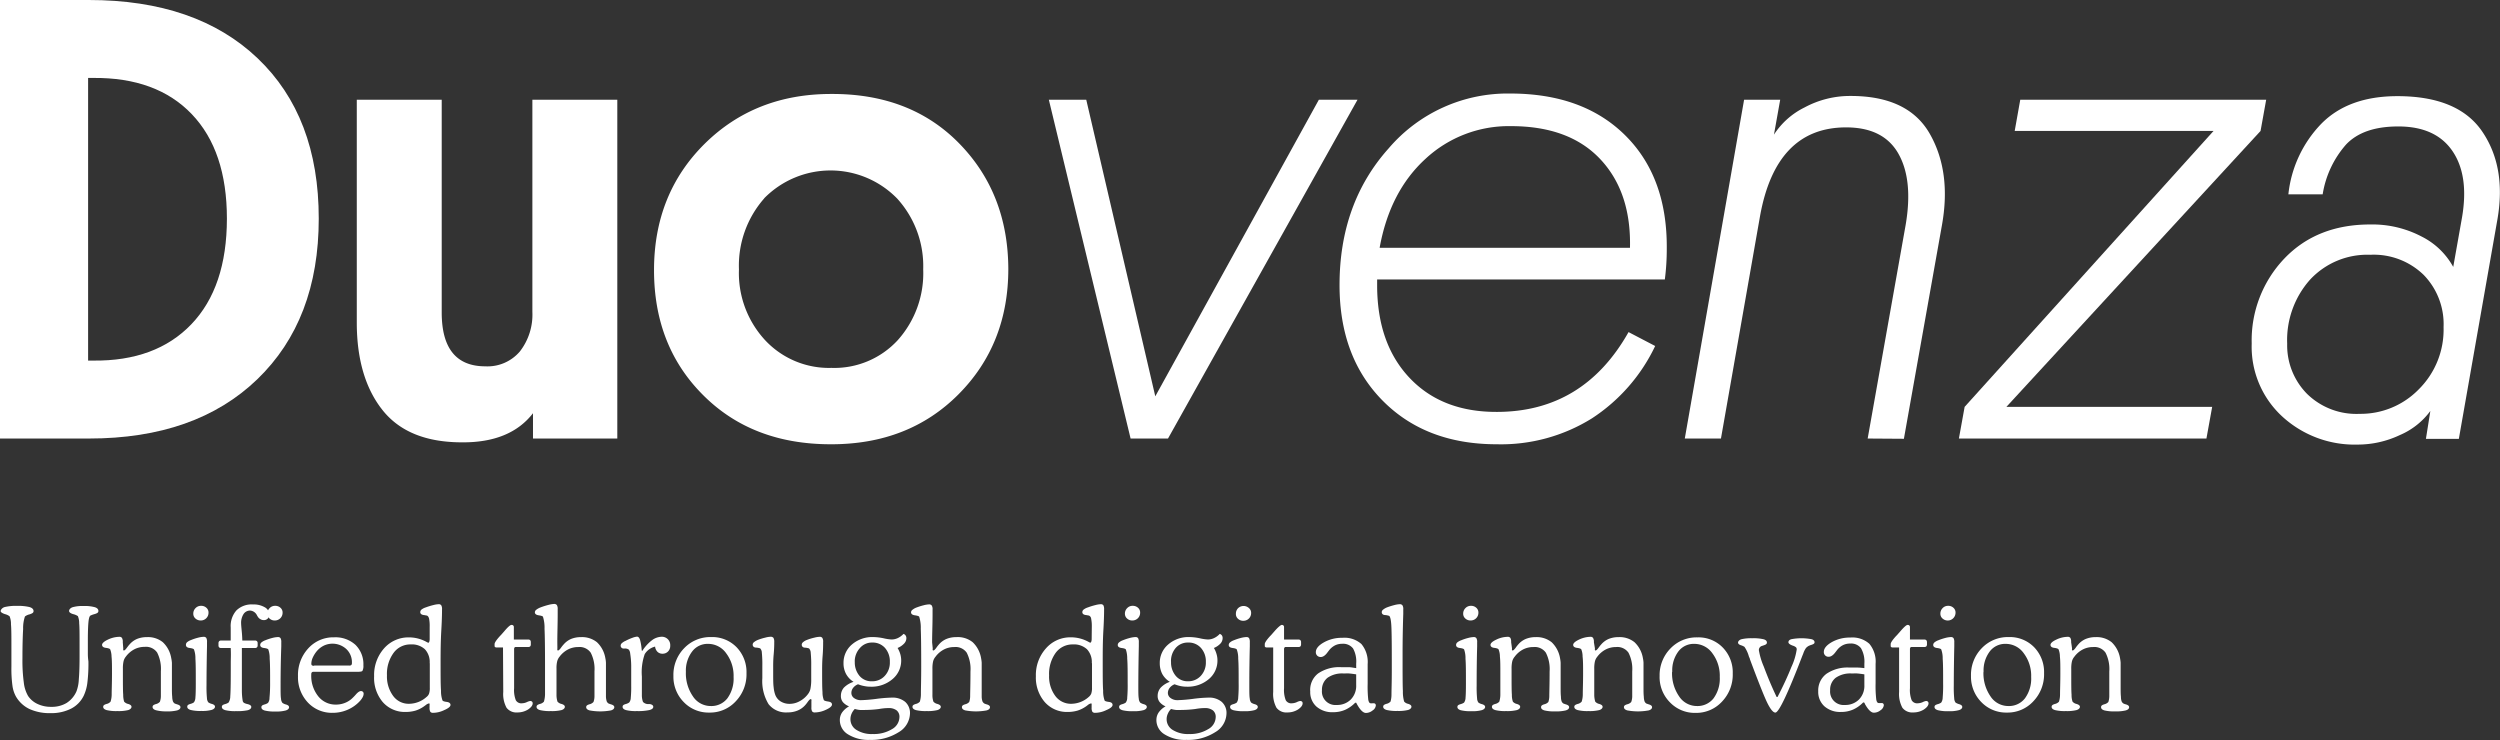 <svg xmlns="http://www.w3.org/2000/svg" viewBox="0 0 400.94 118.71"><rect x="0" y="0" width="400.94" height="118.71" fill="#333333" stroke="none"/><defs><style>.cls-1{fill:#fff;}</style></defs><g id="Layer_2" data-name="Layer 2"><g id="Layer_1-2" data-name="Layer 1"><path class="cls-1" d="M0,0H14.23Q31.51,0,41.32,9.35t9.8,25.71q0,16.27-9.86,25.77t-27,9.5H0ZM14.13,12.5V57.83h.81Q25,57.94,30.69,52t5.7-16.93q0-10.88-5.64-16.77T14.94,12.5Z"/><path class="cls-1" d="M70.84,16V50.11q0,8.64,7,8.64a6.81,6.81,0,0,0,5.54-2.39,9.63,9.63,0,0,0,2-6.35V16H99V70.33H85.48V66.27Q81.82,71,74.09,70.94q-8.64,0-12.75-5.18t-4.12-14V16Z"/><path class="cls-1" d="M112.77,63.37q-7.89-7.87-7.88-20.07T113,23.07q8.09-8,20.28-8Q146,15,153.83,23t7.88,20.12q0,12.1-8,20.13t-20.48,8Q120.64,71.25,112.77,63.37Zm9.8-31.56a16.3,16.3,0,0,0-4.06,11.39,15.84,15.84,0,0,0,4.17,11.33A14,14,0,0,0,133.35,59,13.81,13.81,0,0,0,144,54.53a16.08,16.08,0,0,0,4.06-11.33,16.1,16.1,0,0,0-4.16-11.34,14.92,14.92,0,0,0-21.35-.05Z"/><path class="cls-1" d="M174.21,16l11.07,47.56L211.51,16h6.2L187.32,70.33h-6L168.21,16Z"/><path class="cls-1" d="M267,44.82H220.86v.92q0,9.34,5.18,14.84t14,5.48q13.92,0,21.14-12.8l4.27,2.23a28.35,28.35,0,0,1-10.12,11.59,27.55,27.55,0,0,1-15.29,4.17q-11.38,0-18.3-7t-6.91-18.55q0-13.11,7.88-21.91A25.1,25.1,0,0,1,242.2,15q11.69,0,18.45,6.71t6.66,18.19A38,38,0,0,1,267,44.82ZM242.3,20.23a19.61,19.61,0,0,0-13.67,5.23q-5.74,5.24-7.37,14.28h40.15q.21-8.94-4.78-14.23T242.3,20.23Z"/><path class="cls-1" d="M299.53,70.33l6.09-34.25q1.23-7.21-1.16-11.43t-8.39-4.22q-11.28,0-13.82,14.33L276,70.33h-5.8L279.71,16h5.79l-1,5.59a12.34,12.34,0,0,1,4.93-4.37,15.34,15.34,0,0,1,7.37-1.83q9.25,0,12.71,6.1t1.93,14.63l-6.1,34.25Z"/><path class="cls-1" d="M362.54,21,321.78,65.25h33l-.92,5.08H314.16l.92-5.08L355,21H323.11L324,16h39.44Z"/><path class="cls-1" d="M361.12,55.09a19,19,0,0,1,5.23-13.62Q371.58,36,380.12,36a17,17,0,0,1,8.24,1.93,11.84,11.84,0,0,1,5.08,4.88l1.42-8q1.13-6.7-1.57-10.62t-8.69-3.91q-5.6,0-8.34,2.89a15.84,15.84,0,0,0-3.76,8H367a19.15,19.15,0,0,1,5.29-11.33q4.36-4.42,12.19-4.42,9.76,0,13.62,5.69t2.44,14l-6.2,35.27h-5.28l.71-4.47a11.82,11.82,0,0,1-4.88,3.86,15.82,15.82,0,0,1-6.81,1.53A17.15,17.15,0,0,1,366,66.78,15.19,15.19,0,0,1,361.12,55.09Zm19-14.23a12.51,12.51,0,0,0-9.65,4,14.56,14.56,0,0,0-3.66,10.27A11.06,11.06,0,0,0,370,63.17a11.31,11.31,0,0,0,8.44,3.2,13,13,0,0,0,9.45-3.91,13.49,13.49,0,0,0,4-10,11.31,11.31,0,0,0-3.2-8.38A11.48,11.48,0,0,0,380.12,40.86Z"/><path class="cls-1" d="M14.18,106.09a25.43,25.43,0,0,1-.18,3.5,6.84,6.84,0,0,1-.58,2,4.55,4.55,0,0,1-2,2.05,7,7,0,0,1-3.29.73,7.78,7.78,0,0,1-3.4-.66,5,5,0,0,1-2.17-2A4.93,4.93,0,0,1,2,110a20.28,20.28,0,0,1-.17-3.07c0-.39,0-.91,0-1.56s0-1.1,0-1.36c0-1.86,0-3.15-.07-3.88a3.3,3.3,0,0,0-.22-1.29,2,2,0,0,0-.75-.35C.32,98.33.1,98.16.1,98s.21-.51.64-.64a7.61,7.61,0,0,1,2-.19,7.61,7.61,0,0,1,2,.19c.43.13.64.35.64.64s-.22.38-.64.53a1.83,1.83,0,0,0-.74.34,5.8,5.8,0,0,0-.29,2c-.07,1.18-.11,2.75-.11,4.73a26.15,26.15,0,0,0,.22,3.88,5.49,5.49,0,0,0,.68,2.13,3.68,3.68,0,0,0,1.52,1.29,5,5,0,0,0,2.21.46,4.59,4.59,0,0,0,2.45-.62,4.2,4.2,0,0,0,1.59-1.88,6.18,6.18,0,0,0,.37-1.92q.12-1.38.12-3.75v-1.46c0-1.88,0-3.13-.06-3.76a3,3,0,0,0-.21-1.16,2.31,2.31,0,0,0-.76-.32c-.43-.13-.65-.3-.65-.51s.19-.47.57-.6a5.85,5.85,0,0,1,1.76-.19,6.16,6.16,0,0,1,1.8.19c.38.12.57.33.57.6s-.19.37-.56.49a4.13,4.13,0,0,0-.71.25c-.15.09-.26.41-.32,1s-.1,1.53-.1,2.93c0,.65,0,1.37,0,2.16S14.18,106,14.18,106.09Z"/><path class="cls-1" d="M19.77,104a.72.72,0,0,0,0,.26.11.11,0,0,0,.1.06c.11,0,.26-.14.46-.41s.31-.41.42-.53a3.34,3.34,0,0,1,1.22-.91,4.17,4.17,0,0,1,1.59-.29,3.78,3.78,0,0,1,2.56.82,4.52,4.52,0,0,1,1.34,2.54,5.54,5.54,0,0,1,.11.75c0,.31,0,.71,0,1.22,0,.17,0,.43,0,.8s0,.65,0,.86c0,.39,0,.81,0,1.24s0,.89.05,1.36a2.38,2.38,0,0,0,.12.72.74.74,0,0,0,.31.35l.35.12q.54.15.54.45c0,.24-.18.41-.53.52a6.46,6.46,0,0,1-1.73.16A6.42,6.42,0,0,1,25,113.9c-.35-.11-.53-.28-.53-.52s.18-.35.52-.46a1.18,1.18,0,0,0,.65-.37,2.71,2.71,0,0,0,.16-1c0-.55,0-1.85,0-3.9a5.74,5.74,0,0,0-.6-3,2.17,2.17,0,0,0-2-.91,3.58,3.58,0,0,0-1.65.39,4,4,0,0,0-1.36,1.17,1.87,1.87,0,0,0-.37.73,5.07,5.07,0,0,0-.11,1.2V108c0,1.69,0,2.83.05,3.43a3.62,3.62,0,0,0,.15,1.1,1.22,1.22,0,0,0,.66.37c.35.11.52.26.52.46s-.18.41-.53.52a6.51,6.51,0,0,1-1.73.16,6.59,6.59,0,0,1-1.74-.16c-.36-.11-.54-.28-.54-.52s.18-.35.53-.46a1.18,1.18,0,0,0,.65-.37,3.77,3.77,0,0,0,.18-1.23c0-.67.05-1.77.05-3.3,0-1.16,0-2.06-.07-2.69a3.28,3.28,0,0,0-.22-1.17c-.07-.11-.3-.19-.7-.24s-.6-.22-.6-.48.32-.55.95-.85a4.4,4.4,0,0,1,1.82-.44.47.47,0,0,1,.42.18,1.18,1.18,0,0,1,.13.67Z"/><path class="cls-1" d="M31.4,109.6c0-1.8,0-3.12-.06-3.95a4.13,4.13,0,0,0-.23-1.49c-.07-.11-.3-.19-.7-.24s-.59-.22-.59-.48A.55.55,0,0,1,30,103a2.07,2.07,0,0,1,.65-.36,8.15,8.15,0,0,1,1.12-.37,4,4,0,0,1,.88-.14.52.52,0,0,1,.43.17,1.28,1.28,0,0,1,.12.66c0,.08,0,.29,0,.65q-.07,3.12-.08,6.3a18.34,18.34,0,0,0,.07,2.06,1.19,1.19,0,0,0,.22.67,1.74,1.74,0,0,0,.6.26c.31.1.47.24.47.44s-.18.4-.53.51a5.65,5.65,0,0,1-1.66.17,6.37,6.37,0,0,1-1.72-.16c-.36-.11-.54-.28-.54-.52s.16-.34.47-.44a1.74,1.74,0,0,0,.6-.26,1.45,1.45,0,0,0,.24-.8C31.38,111.45,31.4,110.69,31.4,109.6ZM31,98.43a1.22,1.22,0,0,1,.36-.9,1.19,1.19,0,0,1,.89-.37,1.2,1.2,0,0,1,.86.32,1,1,0,0,1,.33.8,1.23,1.23,0,0,1-1.23,1.23,1.25,1.25,0,0,1-.86-.31A1,1,0,0,1,31,98.43Z"/><path class="cls-1" d="M37,103.92H35.46a.41.41,0,0,1-.32-.1.46.46,0,0,1-.1-.34v-.3a.49.49,0,0,1,.1-.34.37.37,0,0,1,.29-.11H37c0-.22,0-.53,0-.93,0-.61,0-1,0-1.16a3.78,3.78,0,0,1,.92-2.75,3.5,3.5,0,0,1,2.66-.95,3.51,3.51,0,0,1,1.88.45,1.34,1.34,0,0,1,.72,1.16.88.88,0,0,1-.24.65.82.82,0,0,1-.63.25,1,1,0,0,1-.55-.15,1.15,1.15,0,0,1-.42-.4l-.12-.2a1.32,1.32,0,0,0-1.1-.78,1.24,1.24,0,0,0-1.06.56,2.61,2.61,0,0,0-.39,1.52q0,.23.09,1.14c.06.6.09,1.13.1,1.59H40.9a.41.41,0,0,1,.32.11.46.46,0,0,1,.1.34v.3a.45.45,0,0,1-.1.33.39.39,0,0,1-.32.11H38.79c0,3.54,0,5.78,0,6.73a10,10,0,0,0,.14,1.78.55.55,0,0,0,.2.29,2,2,0,0,0,.57.2h0q.6.15.6.45c0,.24-.19.42-.55.53a8.19,8.19,0,0,1-1.89.15,6.59,6.59,0,0,1-1.74-.16c-.36-.11-.54-.28-.54-.52s.16-.34.48-.44a1.74,1.74,0,0,0,.6-.26,1.86,1.86,0,0,0,.27-1c.05-.57.08-2,.08-4.12,0-.43,0-.89,0-1.38S37.06,104.91,37,103.92Z"/><path class="cls-1" d="M43.32,109.6c0-1.8,0-3.12-.07-3.95a4.23,4.23,0,0,0-.22-1.49c-.07-.11-.3-.19-.7-.24s-.6-.22-.6-.48a.56.56,0,0,1,.19-.4,2,2,0,0,1,.64-.36,8.62,8.62,0,0,1,1.12-.37,4.08,4.08,0,0,1,.88-.14.5.5,0,0,1,.43.17,1.28,1.28,0,0,1,.12.66c0,.08,0,.29,0,.65Q45,106.77,45,110c0,1,0,1.71.07,2.06a1.18,1.18,0,0,0,.23.67,1.76,1.76,0,0,0,.59.26c.32.1.47.24.47.44s-.17.4-.52.51a5.73,5.73,0,0,1-1.67.17,6.47,6.47,0,0,1-1.72-.16c-.36-.11-.53-.28-.53-.52s.15-.34.47-.44a1.76,1.76,0,0,0,.59-.26,1.3,1.3,0,0,0,.24-.8A22.63,22.63,0,0,0,43.32,109.6Zm-.44-11.17a1.22,1.22,0,0,1,.36-.9,1.17,1.17,0,0,1,.89-.37,1.2,1.2,0,0,1,.86.32,1,1,0,0,1,.33.8,1.23,1.23,0,0,1-1.24,1.23,1.2,1.2,0,0,1-.85-.31A1,1,0,0,1,42.88,98.43Z"/><path class="cls-1" d="M57.4,107.74H50.31a.4.4,0,0,0-.3.09.51.51,0,0,0-.09.35A5.21,5.21,0,0,0,51,111.62,3.53,3.53,0,0,0,53.88,113a3.86,3.86,0,0,0,1.3-.22,3.72,3.72,0,0,0,1.15-.65,7.71,7.71,0,0,0,.75-.76q.48-.54.81-.54a.43.43,0,0,1,.31.12.41.41,0,0,1,.12.3,1.23,1.23,0,0,1-.15.55,3,3,0,0,1-.43.61,5.76,5.76,0,0,1-2,1.42,5.93,5.93,0,0,1-2.38.49,5.27,5.27,0,0,1-4-1.67,5.89,5.89,0,0,1-1.57-4.21,6.29,6.29,0,0,1,1.65-4.46,5.42,5.42,0,0,1,4.14-1.77,4.76,4.76,0,0,1,3.43,1.21,4.35,4.35,0,0,1,1.27,3.28,1.69,1.69,0,0,1-.15.88C58.1,107.67,57.84,107.74,57.4,107.74Zm-7-1H56a.49.49,0,0,0,.35-.09.55.55,0,0,0,.09-.37,2.9,2.9,0,0,0-.89-2.18,3.27,3.27,0,0,0-3.61-.56,3.5,3.5,0,0,0-1.14.9,4.53,4.53,0,0,0-.63,1,2.49,2.49,0,0,0-.24,1,.34.34,0,0,0,.08.25A.49.49,0,0,0,50.36,106.77Z"/><path class="cls-1" d="M68.91,100.54a6.11,6.11,0,0,0-.1-1.35c-.08-.26-.19-.42-.36-.47l-.39-.07q-.66-.06-.66-.48a.54.54,0,0,1,.2-.41,2.18,2.18,0,0,1,.69-.35,10.67,10.67,0,0,1,1.2-.37,4,4,0,0,1,.85-.14.47.47,0,0,1,.43.18,1.21,1.21,0,0,1,.12.65c0,.31,0,1.4-.11,3.28s-.12,3.6-.12,5.17c0,2.2,0,3.74.07,4.6a4.27,4.27,0,0,0,.24,1.56c.06.1.29.18.68.23s.6.22.6.48-.32.54-1,.83a4.17,4.17,0,0,1-1.8.44.52.52,0,0,1-.44-.17,1.28,1.28,0,0,1-.12-.66v-.37a.73.73,0,0,0,0-.25.08.08,0,0,0-.09-.06,1.18,1.18,0,0,0-.51.26l-.22.16a4.8,4.8,0,0,1-1.42.73,5.57,5.57,0,0,1-1.6.22,4.7,4.7,0,0,1-3.67-1.59A6,6,0,0,1,60,108.45,6.43,6.43,0,0,1,61.58,104a5.21,5.21,0,0,1,4-1.78,5.85,5.85,0,0,1,2.86.75,1.1,1.1,0,0,0,.25.11c.07,0,.12-.06.16-.18a1.48,1.48,0,0,0,.06-.48Zm0,5.82a3,3,0,0,0-.77-2.24,3.09,3.09,0,0,0-2.26-.77,3.31,3.31,0,0,0-2.76,1.36,5.69,5.69,0,0,0-1.06,3.6,5.24,5.24,0,0,0,1,3.31,3.07,3.07,0,0,0,2.56,1.25,4.26,4.26,0,0,0,2.78-1.09,1.22,1.22,0,0,0,.41-.54,2.76,2.76,0,0,0,.12-.95v-3.93Z"/><path class="cls-1" d="M80.67,103.84h-1a.45.45,0,0,1-.26-.06.2.2,0,0,1-.09-.17v-.31c0-.23.28-.65.84-1.27.16-.17.29-.3.37-.4l.36-.41q.84-1,1.14-1a.39.39,0,0,1,.28.09.36.36,0,0,1,.1.26v2h2.31a.41.41,0,0,1,.32.11.54.54,0,0,1,.09.35v.3a.45.45,0,0,1-.1.33.4.4,0,0,1-.31.1H82.69a.24.24,0,0,0-.18.1.49.49,0,0,0-.06.27v6.25a4.52,4.52,0,0,0,.27,1.91,1,1,0,0,0,1,.5,2,2,0,0,0,.76-.18,2.11,2.11,0,0,1,.55-.19.44.44,0,0,1,.29.1.37.37,0,0,1,.11.27q0,.5-.75,1a3.19,3.19,0,0,1-1.69.47,2,2,0,0,1-1.75-.75,4.62,4.62,0,0,1-.53-2.54Z"/><path class="cls-1" d="M89.39,104a.72.72,0,0,0,0,.26.11.11,0,0,0,.1.06c.11,0,.26-.14.46-.41a5.15,5.15,0,0,1,.42-.53,3.34,3.34,0,0,1,1.22-.91,4.16,4.16,0,0,1,1.58-.29,3.81,3.81,0,0,1,2.57.82,4.52,4.52,0,0,1,1.34,2.54,4.41,4.41,0,0,1,.1.75c0,.31,0,.71,0,1.22,0,.17,0,.43,0,.8s0,.65,0,.86c0,.48,0,1.28,0,2.4v.2a2.91,2.91,0,0,0,.13.73.8.8,0,0,0,.32.34l.35.12q.54.15.54.45c0,.24-.18.41-.53.52a9.38,9.38,0,0,1-3.45,0c-.35-.11-.53-.28-.53-.52s.17-.35.52-.46a1.22,1.22,0,0,0,.65-.37,2.71,2.71,0,0,0,.16-1c0-.55,0-1.85,0-3.9a5.74,5.74,0,0,0-.6-3,2.18,2.18,0,0,0-2-.91,3.58,3.58,0,0,0-1.65.39,4,4,0,0,0-1.36,1.17,1.87,1.87,0,0,0-.37.73,4.59,4.59,0,0,0-.11,1.2V108c0,1.69,0,2.83,0,3.43a3.5,3.5,0,0,0,.16,1.1,1.22,1.22,0,0,0,.66.37c.35.11.52.26.52.46s-.18.41-.53.52a6.51,6.51,0,0,1-1.73.16,6.59,6.59,0,0,1-1.74-.16c-.36-.11-.54-.28-.54-.52s.18-.35.52-.46a1.22,1.22,0,0,0,.66-.37,4.39,4.39,0,0,0,.18-1.32c0-.74,0-2.19,0-4.37q0-4.39-.08-6a5.9,5.9,0,0,0-.25-1.93c-.06-.1-.29-.17-.69-.23s-.61-.22-.61-.48a.53.53,0,0,1,.2-.39,2.7,2.7,0,0,1,.64-.37A12.06,12.06,0,0,1,88,97a4.41,4.41,0,0,1,.84-.14.54.54,0,0,1,.47.18,1.19,1.19,0,0,1,.13.65q0,.15,0,.78c0,1.58-.06,3.08-.06,4.49Z"/><path class="cls-1" d="M103,104.4a6.7,6.7,0,0,1,1.52-1.69,2.7,2.7,0,0,1,1.57-.59,1.34,1.34,0,0,1,1.4,1.43,1.27,1.27,0,0,1-.35.93,1.2,1.2,0,0,1-.89.36,1.12,1.12,0,0,1-.8-.3,1.38,1.38,0,0,1-.39-.84,2.72,2.72,0,0,0-1.66,1.2,8.73,8.73,0,0,0-.46,3.58c0,1.38,0,2.37,0,3a3.08,3.08,0,0,0,.18,1.09,1.16,1.16,0,0,0,.79.35,2.13,2.13,0,0,1,.32,0,.86.86,0,0,1,.4.16.35.35,0,0,1,.14.28c0,.24-.21.41-.64.52a8.76,8.76,0,0,1-2,.16,6.49,6.49,0,0,1-1.74-.16c-.36-.11-.54-.28-.54-.52s.16-.34.47-.44a1.66,1.66,0,0,0,.59-.26,1.23,1.23,0,0,0,.25-.73,18.25,18.25,0,0,0,.07-2c0-1.28,0-2.35,0-3.2a13.73,13.73,0,0,0-.16-1.9,1.23,1.23,0,0,0-.22-.64,1,1,0,0,0-.69-.18H100a.44.44,0,0,1-.32-.13.42.42,0,0,1-.14-.33.5.5,0,0,1,.17-.38,2,2,0,0,1,.61-.39,8.5,8.5,0,0,1,1.1-.49,3,3,0,0,1,.74-.19c.21,0,.36.17.48.49a9,9,0,0,1,.28,1.73Z"/><path class="cls-1" d="M108,108.4a6.11,6.11,0,0,1,1.73-4.45,5.79,5.79,0,0,1,4.33-1.78,5.45,5.45,0,0,1,4.07,1.63,5.73,5.73,0,0,1,1.59,4.16,6.25,6.25,0,0,1-1.72,4.51,5.6,5.6,0,0,1-4.25,1.81,5.51,5.51,0,0,1-4.1-1.69A5.78,5.78,0,0,1,108,108.4Zm2-.66a6.49,6.49,0,0,0,1.13,3.94,3.4,3.4,0,0,0,2.82,1.55,3.25,3.25,0,0,0,2.7-1.23,5.36,5.36,0,0,0,1-3.43,6,6,0,0,0-1.18-3.79,3.55,3.55,0,0,0-2.94-1.52,3.09,3.09,0,0,0-2.53,1.23A5.06,5.06,0,0,0,110,107.74Z"/><path class="cls-1" d="M130.13,113.45v-1a.75.75,0,0,0,0-.26.14.14,0,0,0-.11-.07c-.1,0-.25.14-.46.42a5.3,5.3,0,0,1-.41.53,3.32,3.32,0,0,1-1.23.88,4,4,0,0,1-1.6.3,3.55,3.55,0,0,1-3.06-1.32,7.11,7.11,0,0,1-1-4.16v-1.94a19,19,0,0,0-.08-2.17,1,1,0,0,0-.27-.68,2.64,2.64,0,0,0-.63-.12c-.37,0-.56-.2-.57-.47a.52.52,0,0,1,.21-.4,2.51,2.51,0,0,1,.64-.37,8.72,8.72,0,0,1,1.17-.36,3.74,3.74,0,0,1,.83-.14.59.59,0,0,1,.48.17,1.26,1.26,0,0,1,.13.66c0,.39,0,1-.09,2s-.08,1.67-.08,2.22v.64c0,1.09,0,1.88.07,2.37a5,5,0,0,0,.25,1.22,2.14,2.14,0,0,0,.86,1.08,2.65,2.65,0,0,0,1.45.4,3.31,3.31,0,0,0,1.61-.42,4,4,0,0,0,1.35-1.16,2.06,2.06,0,0,0,.39-.86,7.65,7.65,0,0,0,.12-1.6v-2a19.08,19.08,0,0,0-.08-2.16,1.07,1.07,0,0,0-.27-.69,2.78,2.78,0,0,0-.62-.12c-.37,0-.55-.21-.55-.47a.54.54,0,0,1,.2-.4,2,2,0,0,1,.63-.37,7.91,7.91,0,0,1,1.17-.36,3.87,3.87,0,0,1,.85-.14.5.5,0,0,1,.45.17,1.12,1.12,0,0,1,.13.66c0,.48,0,1.22-.08,2.21s-.08,1.75-.08,2.27c0,1.68,0,2.87.06,3.56a3.39,3.39,0,0,0,.21,1.27c.07.1.3.18.71.24s.6.22.6.48-.31.54-.95.83a4.33,4.33,0,0,1-1.81.44.5.5,0,0,1-.43-.18A1.21,1.21,0,0,1,130.13,113.45Z"/><path class="cls-1" d="M136.89,109.35a3.43,3.43,0,0,1-1.2-1.26,3.6,3.6,0,0,1-.41-1.73,3.84,3.84,0,0,1,1.35-3,5,5,0,0,1,3.42-1.19,8.67,8.67,0,0,1,1.64.19,7.4,7.4,0,0,0,1.3.2,2.43,2.43,0,0,0,1-.23,3,3,0,0,0,.91-.67.64.64,0,0,1,.34.26.74.74,0,0,1,.12.44,1.26,1.26,0,0,1-.36.85,3,3,0,0,1-1.05.71,4.17,4.17,0,0,1,.44,1,3.79,3.79,0,0,1,.14,1,3.86,3.86,0,0,1-1.4,3,5.17,5.17,0,0,1-3.52,1.21,4.78,4.78,0,0,1-1-.1,5.31,5.31,0,0,1-1-.29,1.77,1.77,0,0,0-.78.57,1.31,1.31,0,0,0-.29.83,1,1,0,0,0,.44.82,1.82,1.82,0,0,0,1.12.33,23.47,23.47,0,0,0,2.39-.2,21.68,21.68,0,0,1,2.55-.21,3.15,3.15,0,0,1,2.13.68,2.39,2.39,0,0,1,.77,1.87,3.6,3.6,0,0,1-1.82,3,8.11,8.11,0,0,1-4.62,1.23,6.18,6.18,0,0,1-3.49-.88,2.66,2.66,0,0,1-1.32-2.3,2.14,2.14,0,0,1,.35-1.2,3.38,3.38,0,0,1,1.13-1,2.43,2.43,0,0,1-1-.69,1.53,1.53,0,0,1-.31-1,2,2,0,0,1,.49-1.32A3.86,3.86,0,0,1,136.89,109.35Zm.2,4.35a2.49,2.49,0,0,0-.52.77,2.23,2.23,0,0,0-.18.88,2,2,0,0,0,1,1.73,4.54,4.54,0,0,0,2.58.64,5.59,5.59,0,0,0,3.08-.78,2.27,2.27,0,0,0,1.2-1.93,1.31,1.31,0,0,0-.45-1.08,2,2,0,0,0-1.3-.37c-.19,0-.71,0-1.54.15a18.75,18.75,0,0,1-2.21.15,8,8,0,0,1-.87,0A4.52,4.52,0,0,1,137.09,113.7Zm0-7.57a3.33,3.33,0,0,0,.75,2.26,2.49,2.49,0,0,0,2,.87,2.68,2.68,0,0,0,2.06-.87,3.1,3.1,0,0,0,.81-2.21,3.26,3.26,0,0,0-.78-2.27,2.64,2.64,0,0,0-2.06-.86,2.51,2.51,0,0,0-1.95.87A3.17,3.17,0,0,0,137.08,106.13Z"/><path class="cls-1" d="M149.59,104a.51.51,0,0,0,0,.26.1.1,0,0,0,.1.06c.1,0,.26-.14.46-.41a5.3,5.3,0,0,1,.41-.53,3.29,3.29,0,0,1,1.23-.91,4.12,4.12,0,0,1,1.58-.29A3.81,3.81,0,0,1,156,103a4.58,4.58,0,0,1,1.34,2.54,5.73,5.73,0,0,1,.1.75c0,.31,0,.71,0,1.22,0,.17,0,.43,0,.8s0,.65,0,.86c0,.48,0,1.28,0,2.4v.2a2.51,2.51,0,0,0,.13.73.8.8,0,0,0,.32.34,1.93,1.93,0,0,0,.34.12q.54.15.54.45c0,.24-.17.41-.53.52a9.33,9.33,0,0,1-3.44,0c-.36-.11-.53-.28-.53-.52s.17-.35.52-.46a1.22,1.22,0,0,0,.65-.37,3.06,3.06,0,0,0,.15-1c0-.55.05-1.85.05-3.9a5.74,5.74,0,0,0-.6-3,2.18,2.18,0,0,0-2-.91,3.58,3.58,0,0,0-1.65.39,3.94,3.94,0,0,0-1.36,1.17,1.89,1.89,0,0,0-.38.73,5.07,5.07,0,0,0-.11,1.2V108c0,1.69,0,2.83,0,3.43a3.21,3.21,0,0,0,.16,1.1,1.22,1.22,0,0,0,.65.37c.35.11.53.26.53.46s-.18.41-.54.52a6.42,6.42,0,0,1-1.72.16,6.59,6.59,0,0,1-1.74-.16c-.36-.11-.54-.28-.54-.52s.17-.35.52-.46a1.22,1.22,0,0,0,.66-.37,4.19,4.19,0,0,0,.17-1.32c0-.74.05-2.19.05-4.37q0-4.39-.07-6a5.9,5.9,0,0,0-.25-1.93c-.06-.1-.29-.17-.7-.23s-.61-.22-.61-.48a.51.51,0,0,1,.21-.39,2.34,2.34,0,0,1,.64-.37,10.54,10.54,0,0,1,1.17-.37,4.3,4.3,0,0,1,.84-.14.52.52,0,0,1,.46.18,1.11,1.11,0,0,1,.13.65c0,.1,0,.36,0,.78,0,1.58-.07,3.08-.07,4.49Z"/><path class="cls-1" d="M175.1,100.54a6,6,0,0,0-.11-1.35.61.61,0,0,0-.35-.47l-.4-.07q-.66-.06-.66-.48a.52.52,0,0,1,.21-.41,2.18,2.18,0,0,1,.69-.35,10.67,10.67,0,0,1,1.2-.37,4,4,0,0,1,.84-.14.49.49,0,0,1,.44.18,1.34,1.34,0,0,1,.11.65c0,.31,0,1.4-.11,3.28s-.11,3.6-.11,5.17c0,2.2,0,3.74.07,4.6a4.37,4.37,0,0,0,.23,1.56c.06.1.29.18.69.23s.59.22.59.48-.31.54-1,.83a4.17,4.17,0,0,1-1.8.44.53.53,0,0,1-.44-.17,1.28,1.28,0,0,1-.12-.66v-.37a1.29,1.29,0,0,0,0-.25.1.1,0,0,0-.09-.06,1.15,1.15,0,0,0-.52.26l-.21.16a5,5,0,0,1-1.43.73,5.5,5.5,0,0,1-1.59.22,4.72,4.72,0,0,1-3.68-1.59,6,6,0,0,1-1.42-4.14,6.39,6.39,0,0,1,1.61-4.46,5.18,5.18,0,0,1,4-1.78,5.86,5.86,0,0,1,2.87.75.94.94,0,0,0,.24.11c.07,0,.12-.06.17-.18a1.48,1.48,0,0,0,.06-.48Zm0,5.82a3,3,0,0,0-.78-2.24,3.08,3.08,0,0,0-2.26-.77,3.34,3.34,0,0,0-2.76,1.36,5.75,5.75,0,0,0-1.05,3.6,5.23,5.23,0,0,0,1,3.31,3.1,3.1,0,0,0,2.56,1.25,4.26,4.26,0,0,0,2.79-1.09,1.39,1.39,0,0,0,.41-.54,2.76,2.76,0,0,0,.12-.95v-3.93Z"/><path class="cls-1" d="M180.85,109.6c0-1.8,0-3.12-.07-3.95a4.5,4.5,0,0,0-.22-1.49c-.07-.11-.3-.19-.7-.24s-.6-.22-.6-.48a.56.56,0,0,1,.19-.4,2,2,0,0,1,.64-.36,8.62,8.62,0,0,1,1.12-.37,4.08,4.08,0,0,1,.88-.14.5.5,0,0,1,.43.17,1.28,1.28,0,0,1,.12.66c0,.08,0,.29,0,.65q-.07,3.12-.08,6.3c0,1,0,1.71.07,2.06a1.18,1.18,0,0,0,.23.67,1.76,1.76,0,0,0,.59.26c.32.1.47.24.47.44s-.17.4-.52.51a5.73,5.73,0,0,1-1.67.17,6.42,6.42,0,0,1-1.72-.16c-.36-.11-.53-.28-.53-.52s.15-.34.47-.44a1.76,1.76,0,0,0,.59-.26,1.3,1.3,0,0,0,.24-.8A22.63,22.63,0,0,0,180.85,109.6Zm-.44-11.17a1.22,1.22,0,0,1,.36-.9,1.17,1.17,0,0,1,.89-.37,1.22,1.22,0,0,1,.86.32,1,1,0,0,1,.33.8,1.23,1.23,0,0,1-1.24,1.23,1.2,1.2,0,0,1-.85-.31A1,1,0,0,1,180.41,98.43Z"/><path class="cls-1" d="M187.61,109.35a3.46,3.46,0,0,1-1.21-1.26,3.71,3.71,0,0,1-.4-1.73,3.84,3.84,0,0,1,1.35-3,4.94,4.94,0,0,1,3.41-1.19,8.59,8.59,0,0,1,1.64.19,7.47,7.47,0,0,0,1.31.2,2.35,2.35,0,0,0,1-.23,2.9,2.9,0,0,0,.91-.67.67.67,0,0,1,.35.26.74.74,0,0,1,.11.44,1.3,1.3,0,0,1-.35.85,3,3,0,0,1-1.05.71,3.75,3.75,0,0,1,.43,1,3.42,3.42,0,0,1,.14,1,3.86,3.86,0,0,1-1.39,3,5.2,5.2,0,0,1-3.53,1.21,4.85,4.85,0,0,1-1-.1,5.46,5.46,0,0,1-.95-.29,1.86,1.86,0,0,0-.79.57,1.37,1.37,0,0,0-.29.83,1,1,0,0,0,.45.82,1.79,1.79,0,0,0,1.11.33,23.4,23.4,0,0,0,2.4-.2,21.68,21.68,0,0,1,2.55-.21,3.1,3.1,0,0,1,2.12.68,2.36,2.36,0,0,1,.77,1.87,3.58,3.58,0,0,1-1.82,3,8.05,8.05,0,0,1-4.61,1.23,6.16,6.16,0,0,1-3.49-.88,2.66,2.66,0,0,1-1.32-2.3,2.14,2.14,0,0,1,.35-1.2,3.34,3.34,0,0,1,1.12-1,2.39,2.39,0,0,1-.95-.69,1.54,1.54,0,0,1-.32-1,2,2,0,0,1,.5-1.32A3.78,3.78,0,0,1,187.61,109.35Zm.2,4.35a2.33,2.33,0,0,0-.52.77,2.08,2.08,0,0,0-.19.88,2,2,0,0,0,1,1.73,4.58,4.58,0,0,0,2.59.64,5.55,5.55,0,0,0,3.07-.78,2.26,2.26,0,0,0,1.21-1.93,1.31,1.31,0,0,0-.45-1.08,2,2,0,0,0-1.3-.37c-.2,0-.71,0-1.54.15a18.75,18.75,0,0,1-2.21.15,7.71,7.71,0,0,1-.87,0A4.52,4.52,0,0,1,187.81,113.7Zm0-7.57a3.33,3.33,0,0,0,.75,2.26,2.45,2.45,0,0,0,1.95.87,2.7,2.7,0,0,0,2.07-.87,3.1,3.1,0,0,0,.81-2.21,3.22,3.22,0,0,0-.79-2.27,2.62,2.62,0,0,0-2.05-.86,2.55,2.55,0,0,0-2,.87A3.21,3.21,0,0,0,187.8,106.13Z"/><path class="cls-1" d="M198.65,109.6c0-1.8,0-3.12-.07-3.95a4.13,4.13,0,0,0-.23-1.49q-.09-.16-.69-.24t-.6-.48a.56.56,0,0,1,.19-.4,2,2,0,0,1,.64-.36,8.62,8.62,0,0,1,1.12-.37,4.08,4.08,0,0,1,.88-.14.5.5,0,0,1,.43.17,1.28,1.28,0,0,1,.12.66c0,.08,0,.29,0,.65q-.08,3.12-.08,6.3c0,1,0,1.71.07,2.06a1.18,1.18,0,0,0,.23.67,1.76,1.76,0,0,0,.59.26c.32.1.47.24.47.44s-.17.4-.52.51a5.73,5.73,0,0,1-1.67.17,6.42,6.42,0,0,1-1.72-.16c-.36-.11-.53-.28-.53-.52s.15-.34.47-.44a1.76,1.76,0,0,0,.59-.26,1.45,1.45,0,0,0,.24-.8A22.63,22.63,0,0,0,198.65,109.6Zm-.44-11.17a1.22,1.22,0,0,1,.36-.9,1.27,1.27,0,0,1,1.74,0,1,1,0,0,1,.34.8,1.23,1.23,0,0,1-1.24,1.23,1.2,1.2,0,0,1-.85-.31A1,1,0,0,1,198.21,98.43Z"/><path class="cls-1" d="M204.19,103.84h-1a.48.48,0,0,1-.26-.06.2.2,0,0,1-.09-.17v-.31c0-.23.28-.65.84-1.27a5.21,5.21,0,0,0,.37-.4l.36-.41c.56-.64,1-1,1.15-1a.37.37,0,0,1,.27.09.33.33,0,0,1,.1.26v2h2.31a.41.41,0,0,1,.32.11.49.49,0,0,1,.1.35v.3a.5.5,0,0,1-.1.33.42.42,0,0,1-.32.1h-2.06a.21.21,0,0,0-.18.1.41.41,0,0,0-.07.27v6.25a4.52,4.52,0,0,0,.27,1.91,1,1,0,0,0,1,.5,2.07,2.07,0,0,0,.77-.18,1.89,1.89,0,0,1,.55-.19.46.46,0,0,1,.29.1.36.36,0,0,1,.1.27q0,.5-.75,1a3.13,3.13,0,0,1-1.68.47,2,2,0,0,1-1.76-.75,4.62,4.62,0,0,1-.53-2.54Z"/><path class="cls-1" d="M217.5,107.15a2.64,2.64,0,0,0,0-.29c0-.09,0-.24,0-.43A4.32,4.32,0,0,0,217,104a2,2,0,0,0-1.76-.75,2.51,2.51,0,0,0-1.11.24,2.93,2.93,0,0,0-.92.73l-.27.35c-.37.53-.75.8-1.13.8a.77.77,0,0,1-.56-.22.74.74,0,0,1-.22-.57q0-.83,1.29-1.56a5.84,5.84,0,0,1,2.95-.73,4.08,4.08,0,0,1,3.07,1,4.5,4.5,0,0,1,1,3.21c0,.42,0,1,0,1.68s0,1.18,0,1.46a19.23,19.23,0,0,0,.1,2.6c.08.37.2.55.38.55a1.17,1.17,0,0,0,.29,0l.22,0a.33.33,0,0,1,.24.1.39.39,0,0,1,.08.25,1.08,1.08,0,0,1-.52.8,1.7,1.7,0,0,1-1.07.4c-.44,0-.93-.48-1.45-1.43l-.11-.21h-.16a5.27,5.27,0,0,1-1.64,1.15,4.75,4.75,0,0,1-1.91.37,3.83,3.83,0,0,1-2.66-.9,3.09,3.09,0,0,1-1-2.41A3.33,3.33,0,0,1,211.4,108a6,6,0,0,1,3.69-1c.39,0,.79,0,1.19,0S217.09,107.1,217.5,107.15Zm0,1c-.39-.06-.76-.11-1.09-.14s-.64,0-.93,0a4.08,4.08,0,0,0-2.59.7,2.44,2.44,0,0,0-.88,2,2.16,2.16,0,0,0,2.35,2.35,3.08,3.08,0,0,0,2.27-.87,3.12,3.12,0,0,0,.87-2.31Z"/><path class="cls-1" d="M224.94,105c0,2.94,0,4.89.05,5.85a5.58,5.58,0,0,0,.2,1.66,1.14,1.14,0,0,0,.65.37c.35.11.52.26.52.46s-.17.41-.53.52a6.42,6.42,0,0,1-1.72.16,6.59,6.59,0,0,1-1.74-.16c-.36-.11-.54-.28-.54-.52s.17-.35.52-.46a1.22,1.22,0,0,0,.66-.37,4.14,4.14,0,0,0,.15-1.19c0-.65.05-1.9.05-3.73V105.7q0-4.47-.09-5.61t-.33-1.32a3,3,0,0,0-.63-.13c-.37,0-.56-.21-.56-.47a.51.51,0,0,1,.21-.39,2.42,2.42,0,0,1,.63-.37,11.41,11.41,0,0,1,1.18-.37,4.19,4.19,0,0,1,.84-.14.52.52,0,0,1,.46.18,1.11,1.11,0,0,1,.13.65c0,.08,0,.31,0,.7Q224.94,101.72,224.94,105Z"/><path class="cls-1" d="M235.1,109.6c0-1.8,0-3.12-.07-3.95a4.23,4.23,0,0,0-.22-1.49c-.07-.11-.3-.19-.7-.24s-.59-.22-.59-.48a.55.55,0,0,1,.18-.4,2.07,2.07,0,0,1,.65-.36,8.15,8.15,0,0,1,1.12-.37,4,4,0,0,1,.88-.14.49.49,0,0,1,.42.17,1.17,1.17,0,0,1,.13.66c0,.08,0,.29,0,.65-.06,2.08-.08,4.18-.08,6.3a18.34,18.34,0,0,0,.07,2.06,1.19,1.19,0,0,0,.22.67,1.74,1.74,0,0,0,.6.26c.31.1.47.24.47.44s-.18.4-.53.51a5.65,5.65,0,0,1-1.66.17,6.51,6.51,0,0,1-1.73-.16c-.35-.11-.53-.28-.53-.52s.16-.34.47-.44a1.84,1.84,0,0,0,.6-.26,1.45,1.45,0,0,0,.24-.8C235.08,111.45,235.1,110.69,235.1,109.6Zm-.44-11.17a1.22,1.22,0,0,1,.36-.9,1.19,1.19,0,0,1,.89-.37,1.2,1.2,0,0,1,.86.32,1,1,0,0,1,.33.8,1.23,1.23,0,0,1-1.24,1.23,1.22,1.22,0,0,1-.85-.31A1,1,0,0,1,234.66,98.43Z"/><path class="cls-1" d="M242.49,104a.72.72,0,0,0,0,.26.13.13,0,0,0,.11.06c.1,0,.25-.14.46-.41a5.3,5.3,0,0,1,.41-.53,3.29,3.29,0,0,1,1.23-.91,4.12,4.12,0,0,1,1.58-.29,3.83,3.83,0,0,1,2.57.82,4.58,4.58,0,0,1,1.34,2.54,5.73,5.73,0,0,1,.1.75c0,.31,0,.71,0,1.22,0,.17,0,.43,0,.8s0,.65,0,.86c0,.39,0,.81,0,1.24s0,.89.05,1.36a2.15,2.15,0,0,0,.11.72.74.74,0,0,0,.31.35l.35.12q.54.15.54.45c0,.24-.18.41-.53.52a6.46,6.46,0,0,1-1.73.16,6.33,6.33,0,0,1-1.71-.16c-.36-.11-.53-.28-.53-.52s.17-.35.51-.46a1.22,1.22,0,0,0,.66-.37,3.06,3.06,0,0,0,.15-1c0-.55.05-1.85.05-3.9a5.74,5.74,0,0,0-.6-3,2.18,2.18,0,0,0-2-.91,3.59,3.59,0,0,0-1.66.39,4,4,0,0,0-1.35,1.17,1.89,1.89,0,0,0-.38.73,5.07,5.07,0,0,0-.11,1.2V108c0,1.69,0,2.83.05,3.43a3.21,3.21,0,0,0,.16,1.1,1.18,1.18,0,0,0,.65.37c.35.11.52.26.52.46s-.17.41-.53.52a6.42,6.42,0,0,1-1.72.16,6.59,6.59,0,0,1-1.74-.16c-.36-.11-.54-.28-.54-.52s.17-.35.52-.46a1.22,1.22,0,0,0,.66-.37,3.88,3.88,0,0,0,.17-1.23c0-.67,0-1.77,0-3.3,0-1.16,0-2.06-.07-2.69a3.06,3.06,0,0,0-.22-1.17c-.07-.11-.3-.19-.7-.24s-.59-.22-.59-.48.31-.55.95-.85a4.33,4.33,0,0,1,1.81-.44.5.5,0,0,1,.43.18,1.3,1.3,0,0,1,.12.67Z"/><path class="cls-1" d="M255.79,104a.72.72,0,0,0,0,.26.11.11,0,0,0,.1.06c.11,0,.26-.14.46-.41s.31-.41.42-.53a3.34,3.34,0,0,1,1.22-.91,4.17,4.17,0,0,1,1.59-.29,3.78,3.78,0,0,1,2.56.82,4.52,4.52,0,0,1,1.34,2.54,4.41,4.41,0,0,1,.1.75c0,.31,0,.71,0,1.22,0,.17,0,.43,0,.8s0,.65,0,.86c0,.39,0,.81,0,1.24s0,.89.05,1.36a2.38,2.38,0,0,0,.12.72.74.74,0,0,0,.31.35l.35.12q.54.15.54.45c0,.24-.18.41-.53.52a9.38,9.38,0,0,1-3.45,0c-.35-.11-.53-.28-.53-.52s.18-.35.52-.46a1.18,1.18,0,0,0,.65-.37,2.71,2.71,0,0,0,.16-1c0-.55,0-1.85,0-3.9a5.74,5.74,0,0,0-.6-3,2.17,2.17,0,0,0-2-.91,3.58,3.58,0,0,0-1.65.39,4,4,0,0,0-1.36,1.17,1.87,1.87,0,0,0-.37.73,5.07,5.07,0,0,0-.11,1.2V108c0,1.69,0,2.83,0,3.43a3.84,3.84,0,0,0,.16,1.1,1.22,1.22,0,0,0,.66.37c.35.11.52.26.52.46s-.18.41-.53.52a6.51,6.51,0,0,1-1.73.16,6.59,6.59,0,0,1-1.74-.16c-.36-.11-.54-.28-.54-.52s.18-.35.53-.46a1.22,1.22,0,0,0,.65-.37,3.77,3.77,0,0,0,.18-1.23c0-.67.05-1.77.05-3.3,0-1.16,0-2.06-.08-2.69a3.14,3.14,0,0,0-.21-1.17c-.07-.11-.3-.19-.7-.24s-.6-.22-.6-.48.32-.55.95-.85a4.4,4.4,0,0,1,1.82-.44.47.47,0,0,1,.42.18,1.18,1.18,0,0,1,.13.67Z"/><path class="cls-1" d="M266.16,108.4A6.12,6.12,0,0,1,267.9,104a5.79,5.79,0,0,1,4.33-1.78,5.41,5.41,0,0,1,4.06,1.63,5.69,5.69,0,0,1,1.6,4.16,6.25,6.25,0,0,1-1.72,4.51,5.62,5.62,0,0,1-4.26,1.81,5.51,5.51,0,0,1-4.09-1.69A5.75,5.75,0,0,1,266.16,108.4Zm2-.66a6.49,6.49,0,0,0,1.13,3.94,3.4,3.4,0,0,0,2.82,1.55,3.27,3.27,0,0,0,2.7-1.23,5.36,5.36,0,0,0,1-3.43,6,6,0,0,0-1.18-3.79,3.55,3.55,0,0,0-2.94-1.52,3.09,3.09,0,0,0-2.53,1.23A5.06,5.06,0,0,0,268.19,107.74Z"/><path class="cls-1" d="M284.93,111.78h.14q1.37-2.64,2.22-4.8a10.17,10.17,0,0,0,.86-2.82.51.51,0,0,0-.09-.32,1.3,1.3,0,0,0-.47-.27l-.17-.06q-.6-.24-.6-.51c0-.23.16-.4.48-.49a8.72,8.72,0,0,1,3.22,0c.33.09.49.26.49.49s-.17.3-.5.42a2.69,2.69,0,0,0-.36.13,1.52,1.52,0,0,0-.53.4,3.49,3.49,0,0,0-.43.89l-.14.34q-3.49,9.09-4.32,9.1c-.34,0-.74-.47-1.22-1.4s-1.43-3.31-2.86-7.14c0-.1-.09-.26-.17-.46a5.11,5.11,0,0,0-.71-1.54,2.23,2.23,0,0,0-.57-.26c-.31-.1-.46-.25-.46-.43s.18-.42.53-.53a6.91,6.91,0,0,1,1.73-.16,7.08,7.08,0,0,1,1.83.16c.36.1.54.28.54.53s-.21.36-.64.49l-.18.06a.66.66,0,0,0-.34.25.68.68,0,0,0-.13.42,11.21,11.21,0,0,0,.79,2.64C283.4,108.33,284.08,110,284.93,111.78Z"/><path class="cls-1" d="M299,107.15c0-.09,0-.19,0-.29v-.43a4.32,4.32,0,0,0-.54-2.47,2,2,0,0,0-1.75-.75,2.51,2.51,0,0,0-1.11.24,2.83,2.83,0,0,0-.92.73l-.27.35c-.38.53-.75.8-1.14.8a.74.74,0,0,1-.77-.79c0-.55.43-1.07,1.28-1.56a5.84,5.84,0,0,1,2.95-.73,4.07,4.07,0,0,1,3.07,1,4.46,4.46,0,0,1,1,3.21q0,.63,0,1.68c0,.69,0,1.18,0,1.46a18.59,18.59,0,0,0,.11,2.6c.07.37.2.55.38.55a1.1,1.1,0,0,0,.28,0l.22,0a.3.3,0,0,1,.24.1.35.35,0,0,1,.09.25,1.11,1.11,0,0,1-.52.8,1.7,1.7,0,0,1-1.08.4c-.44,0-.92-.48-1.45-1.43,0-.09-.08-.15-.11-.21h-.16a5.16,5.16,0,0,1-1.64,1.15,4.72,4.72,0,0,1-1.91.37,3.8,3.8,0,0,1-2.65-.9,3.1,3.1,0,0,1-1-2.41,3.33,3.33,0,0,1,1.32-2.81,6,6,0,0,1,3.69-1c.4,0,.8,0,1.2,0S298.55,107.1,299,107.15Zm0,1c-.4-.06-.76-.11-1.1-.14s-.64,0-.92,0a4.08,4.08,0,0,0-2.59.7,2.41,2.41,0,0,0-.88,2,2.16,2.16,0,0,0,2.34,2.35,3.08,3.08,0,0,0,2.28-.87,3.12,3.12,0,0,0,.87-2.31Z"/><path class="cls-1" d="M304.57,103.84h-1a.45.45,0,0,1-.26-.06.2.2,0,0,1-.09-.17v-.31c0-.23.28-.65.84-1.27a5.21,5.21,0,0,0,.37-.4l.36-.41c.56-.64.94-1,1.15-1a.37.37,0,0,1,.27.09.36.36,0,0,1,.1.26v2h2.31a.41.41,0,0,1,.32.11.54.54,0,0,1,.1.35v.3a.5.5,0,0,1-.1.33.44.44,0,0,1-.32.1h-2.07a.24.24,0,0,0-.18.1.49.49,0,0,0-.06.27v6.25a4.52,4.52,0,0,0,.27,1.91,1,1,0,0,0,1,.5,2.11,2.11,0,0,0,.77-.18,1.89,1.89,0,0,1,.55-.19.41.41,0,0,1,.28.1.37.37,0,0,1,.11.27q0,.5-.75,1a3.16,3.16,0,0,1-1.69.47,2,2,0,0,1-1.75-.75,4.62,4.62,0,0,1-.53-2.54Z"/><path class="cls-1" d="M311.63,109.6c0-1.8,0-3.12-.07-3.95a4.13,4.13,0,0,0-.23-1.49c-.06-.11-.3-.19-.69-.24s-.6-.22-.6-.48a.53.53,0,0,1,.19-.4,2,2,0,0,1,.64-.36,8.62,8.62,0,0,1,1.12-.37,4,4,0,0,1,.88-.14.51.51,0,0,1,.43.17,1.28,1.28,0,0,1,.12.66c0,.08,0,.29,0,.65q-.07,3.12-.08,6.3a18.34,18.34,0,0,0,.07,2.06,1.19,1.19,0,0,0,.22.67,2,2,0,0,0,.6.26c.31.1.47.24.47.44s-.17.4-.53.51a5.61,5.61,0,0,1-1.66.17,6.42,6.42,0,0,1-1.72-.16c-.36-.11-.54-.28-.54-.52s.16-.34.48-.44a1.76,1.76,0,0,0,.59-.26,1.45,1.45,0,0,0,.24-.8A22.63,22.63,0,0,0,311.63,109.6Zm-.44-11.17a1.22,1.22,0,0,1,.36-.9,1.16,1.16,0,0,1,.88-.37,1.19,1.19,0,0,1,.86.32,1,1,0,0,1,.33.8,1.25,1.25,0,0,1-2.08.92A1,1,0,0,1,311.19,98.43Z"/><path class="cls-1" d="M316.1,108.4a6.11,6.11,0,0,1,1.73-4.45,5.79,5.79,0,0,1,4.33-1.78,5.45,5.45,0,0,1,4.07,1.63,5.73,5.73,0,0,1,1.59,4.16,6.25,6.25,0,0,1-1.72,4.51,5.6,5.6,0,0,1-4.25,1.81,5.51,5.51,0,0,1-4.1-1.69A5.78,5.78,0,0,1,316.1,108.4Zm2-.66a6.49,6.49,0,0,0,1.13,3.94,3.4,3.4,0,0,0,2.82,1.55,3.25,3.25,0,0,0,2.7-1.23,5.36,5.36,0,0,0,1-3.43,6,6,0,0,0-1.18-3.79,3.55,3.55,0,0,0-2.94-1.52,3.09,3.09,0,0,0-2.53,1.23A5.06,5.06,0,0,0,318.12,107.74Z"/><path class="cls-1" d="M332.31,104a.51.51,0,0,0,0,.26.1.1,0,0,0,.1.06c.1,0,.26-.14.46-.41a5.3,5.3,0,0,1,.41-.53,3.29,3.29,0,0,1,1.23-.91,4.12,4.12,0,0,1,1.58-.29,3.81,3.81,0,0,1,2.57.82,4.58,4.58,0,0,1,1.34,2.54,5.73,5.73,0,0,1,.1.75c0,.31,0,.71,0,1.22,0,.17,0,.43,0,.8s0,.65,0,.86c0,.39,0,.81,0,1.24s0,.89.05,1.36a2.15,2.15,0,0,0,.11.72.77.77,0,0,0,.32.35,1.93,1.93,0,0,0,.34.12q.54.15.54.45c0,.24-.17.41-.53.52a6.41,6.41,0,0,1-1.73.16,6.33,6.33,0,0,1-1.71-.16c-.36-.11-.53-.28-.53-.52s.17-.35.52-.46a1.22,1.22,0,0,0,.65-.37,3.06,3.06,0,0,0,.15-1c0-.55,0-1.85,0-3.9a5.74,5.74,0,0,0-.6-3,2.18,2.18,0,0,0-2-.91,3.58,3.58,0,0,0-1.65.39,3.94,3.94,0,0,0-1.36,1.17,1.89,1.89,0,0,0-.38.73,5.07,5.07,0,0,0-.11,1.2V108c0,1.69,0,2.83.05,3.43a3.21,3.21,0,0,0,.16,1.1,1.22,1.22,0,0,0,.65.37c.35.11.53.26.53.46s-.18.41-.54.52a6.42,6.42,0,0,1-1.72.16,6.59,6.59,0,0,1-1.74-.16c-.36-.11-.54-.28-.54-.52s.17-.35.52-.46a1.22,1.22,0,0,0,.66-.37,3.88,3.88,0,0,0,.17-1.23c0-.67.05-1.77.05-3.3,0-1.16,0-2.06-.07-2.69a3.06,3.06,0,0,0-.22-1.17c-.07-.11-.3-.19-.7-.24s-.59-.22-.59-.48.31-.55.95-.85a4.36,4.36,0,0,1,1.81-.44.49.49,0,0,1,.43.18,1.3,1.3,0,0,1,.12.67Z"/></g></g></svg>